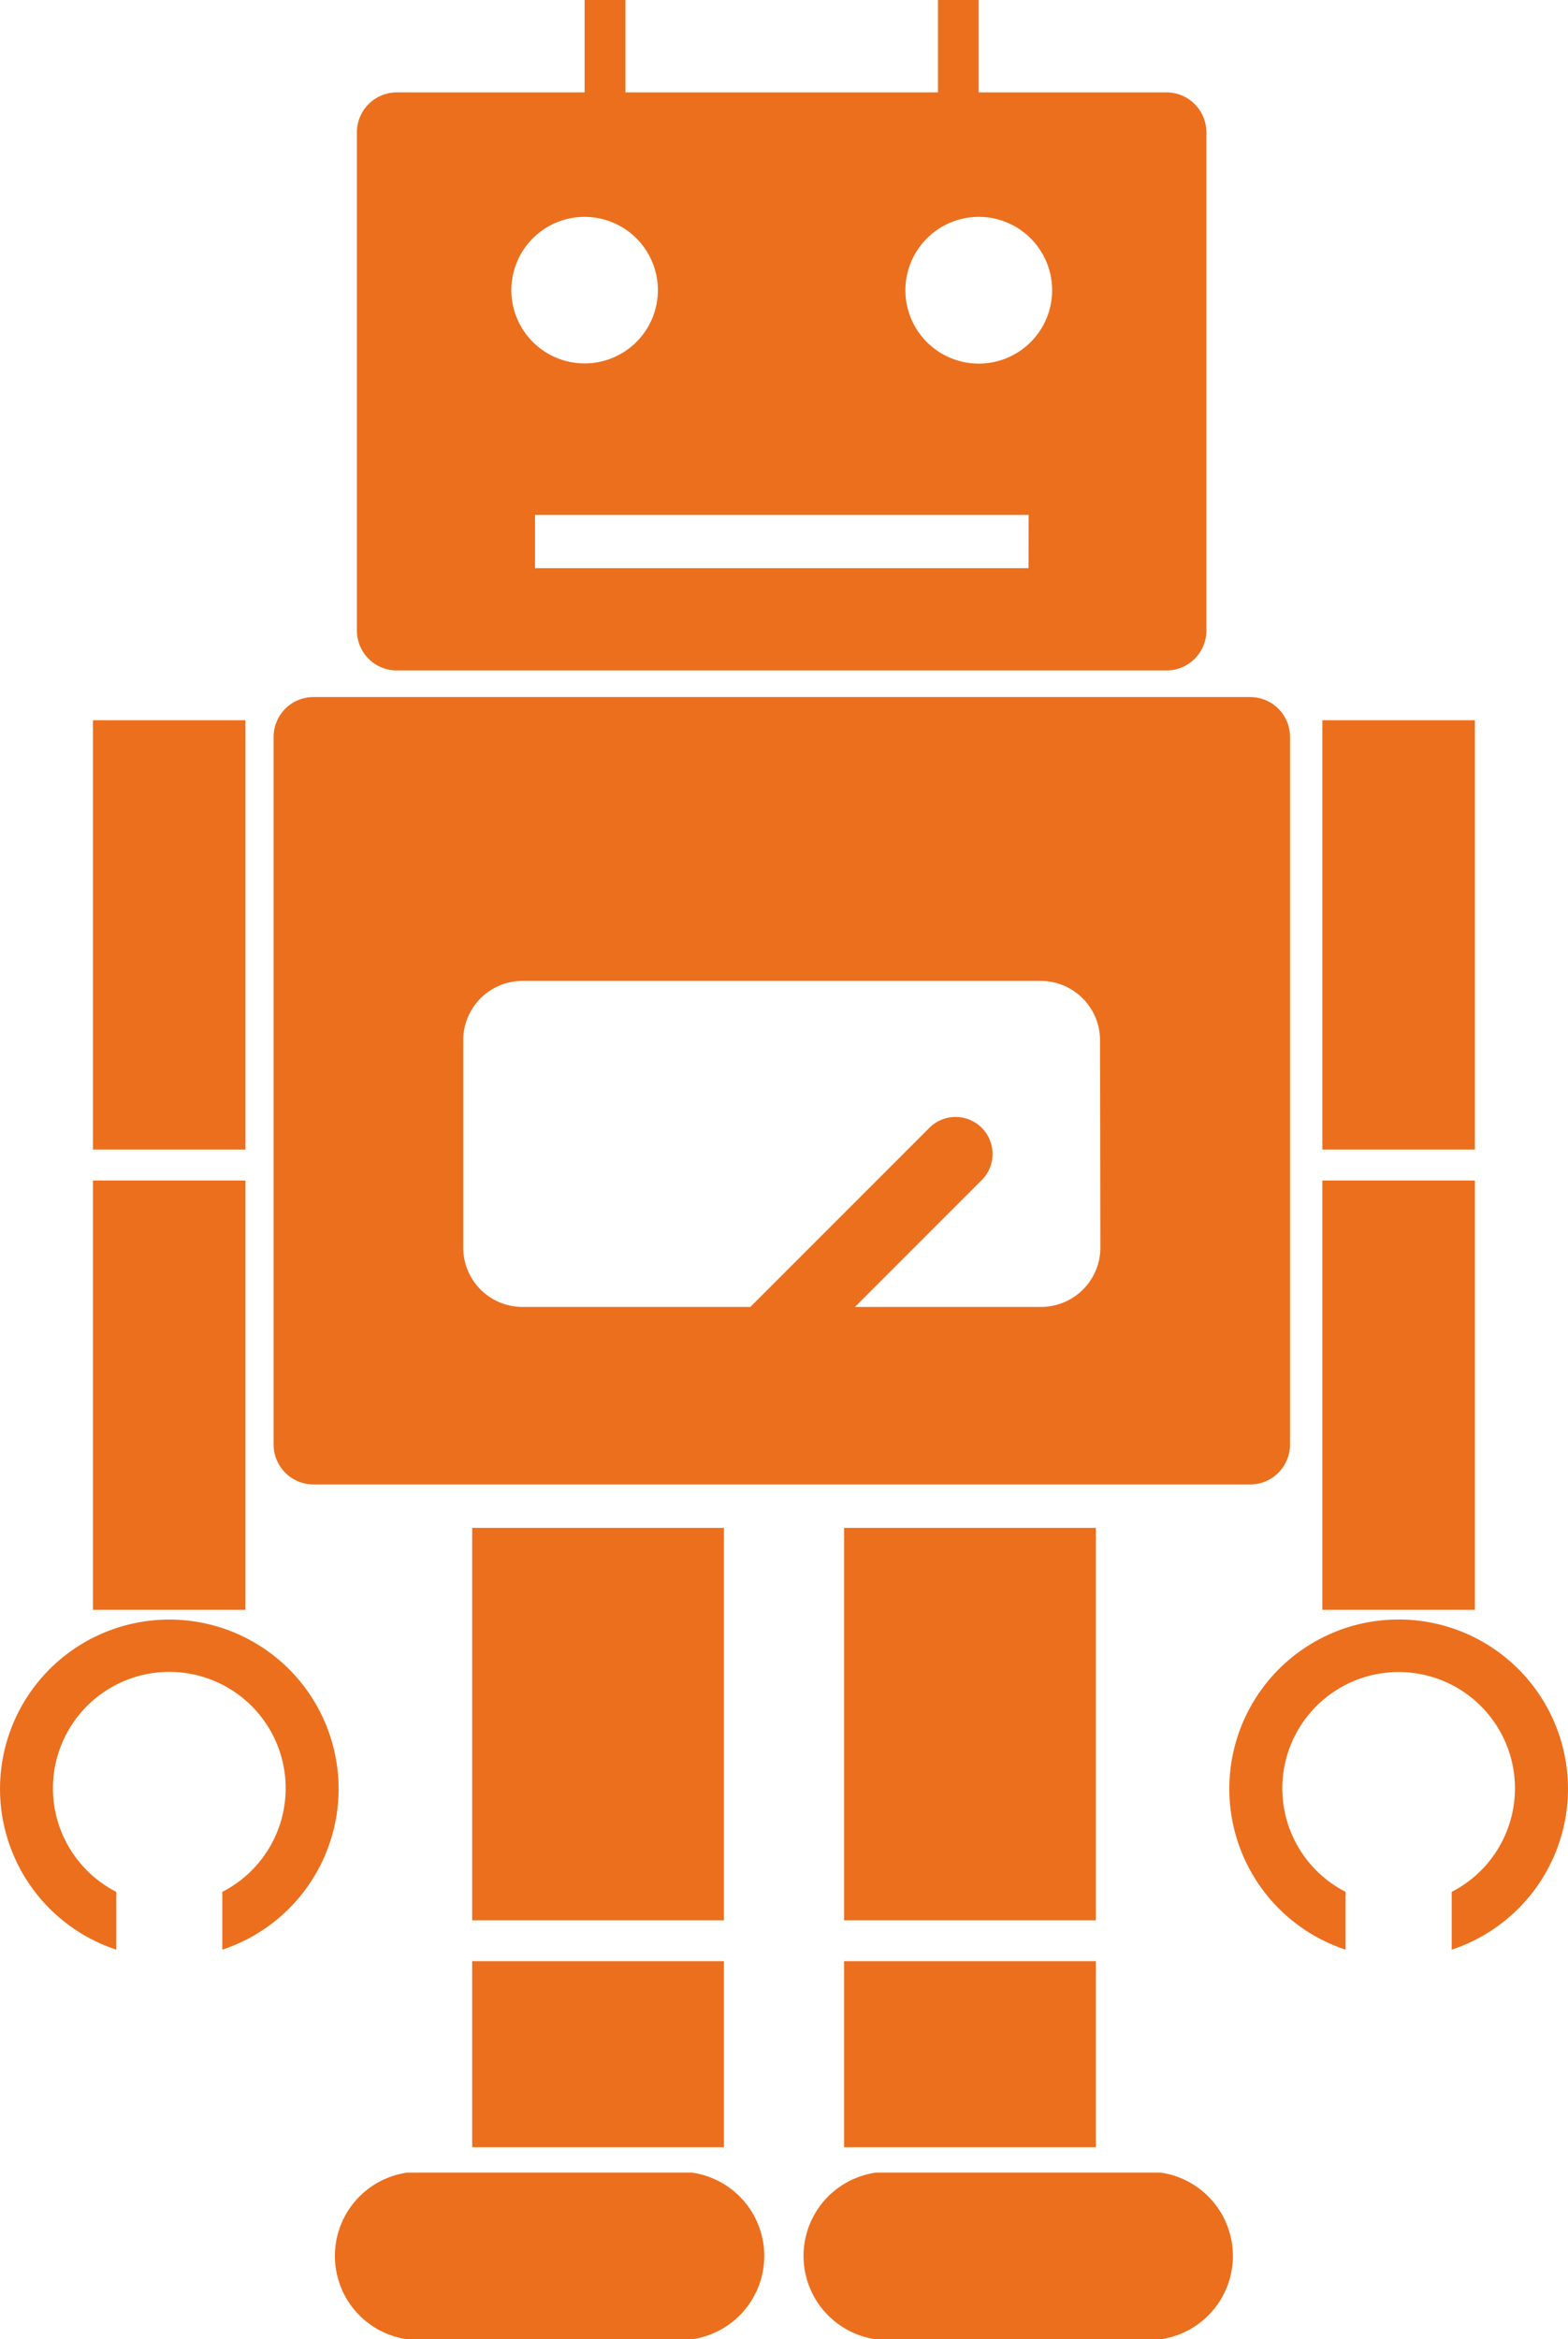 <svg xmlns="http://www.w3.org/2000/svg" xmlns:xlink="http://www.w3.org/1999/xlink" width="31.909" height="47.601" viewBox="0 0 31.909 47.601">
  <defs>
    <clipPath id="clip-path">
      <rect id="Rectangle_42" data-name="Rectangle 42" width="31.909" height="47.601" fill="#ec6f1d"/>
    </clipPath>
  </defs>
  <g id="Groupe_45" data-name="Groupe 45" transform="translate(0 0)">
    <g id="Groupe_13" data-name="Groupe 13" transform="translate(0 0)" clip-path="url(#clip-path)">
      <path id="Tracé_23" data-name="Tracé 23" d="M17.8,0V1.88h-3.82a.813.813,0,0,0-.814.811V12.834a.812.812,0,0,0,.814.809H29.639a.812.812,0,0,0,.814-.809V2.691a.813.813,0,0,0-.814-.811h-3.82V0h-.828V1.88h-6.36V0Zm9.033,11.561H16.791V10.478H26.836ZM25.821,4.413a1.493,1.493,0,1,1-1.493,1.5,1.494,1.494,0,0,1,1.493-1.5m-6.53,1.5a1.491,1.491,0,1,1-1.49-1.5,1.492,1.492,0,0,1,1.49,1.5" transform="translate(-5.903 0)" fill="#ec6f1d"/>
      <rect id="Rectangle_34" data-name="Rectangle 34" width="3.103" height="8.736" transform="translate(1.892 14.656)" fill="#ec6f1d"/>
      <rect id="Rectangle_35" data-name="Rectangle 35" width="3.103" height="8.736" transform="translate(1.892 24.022)" fill="#ec6f1d"/>
      <path id="Tracé_24" data-name="Tracé 24" d="M4.524,65.273v1.176a3.445,3.445,0,1,0-2.157,0V65.273a2.368,2.368,0,1,1,2.157,0" transform="translate(0 -26.776)" fill="#ec6f1d"/>
      <rect id="Rectangle_36" data-name="Rectangle 36" width="3.104" height="8.736" transform="translate(26.91 14.656)" fill="#ec6f1d"/>
      <rect id="Rectangle_37" data-name="Rectangle 37" width="3.104" height="8.736" transform="translate(26.91 24.022)" fill="#ec6f1d"/>
      <path id="Tracé_25" data-name="Tracé 25" d="M49.87,65.273v1.176a3.446,3.446,0,1,0-2.159,0V65.273a2.367,2.367,0,1,1,2.159,0" transform="translate(-20.328 -26.776)" fill="#ec6f1d"/>
      <path id="Tracé_26" data-name="Tracé 26" d="M10.9,25.709a.811.811,0,0,0-.811.811v14.4a.813.813,0,0,0,.811.812H29.962a.812.812,0,0,0,.811-.812V26.52a.81.81,0,0,0-.811-.811Zm16.014,11.2A1.208,1.208,0,0,1,25.7,38.119h-3.78l2.564-2.565a.753.753,0,1,0-1.064-1.065l-3.629,3.63H15.154a1.206,1.206,0,0,1-1.206-1.207V32.694a1.207,1.207,0,0,1,1.206-1.209H25.7a1.209,1.209,0,0,1,1.207,1.209Z" transform="translate(-4.521 -11.525)" fill="#ec6f1d"/>
      <rect id="Rectangle_38" data-name="Rectangle 38" width="5.123" height="7.986" transform="translate(9.609 31.09)" fill="#ec6f1d"/>
      <rect id="Rectangle_39" data-name="Rectangle 39" width="5.123" height="3.786" transform="translate(9.609 39.907)" fill="#ec6f1d"/>
      <path id="Tracé_27" data-name="Tracé 27" d="M13.822,80.132a1.713,1.713,0,0,0,0,3.391h5.8a1.713,1.713,0,0,0,0-3.391Z" transform="translate(-5.538 -35.922)" fill="#ec6f1d"/>
      <rect id="Rectangle_40" data-name="Rectangle 40" width="5.123" height="7.986" transform="translate(17.177 31.09)" fill="#ec6f1d"/>
      <rect id="Rectangle_41" data-name="Rectangle 41" width="5.123" height="3.786" transform="translate(17.177 39.907)" fill="#ec6f1d"/>
      <path id="Tracé_28" data-name="Tracé 28" d="M31.105,80.132a1.713,1.713,0,0,0,0,3.391h5.8a1.713,1.713,0,0,0,0-3.391Z" transform="translate(-13.284 -35.922)" fill="#ec6f1d"/>
    </g>
  </g>
</svg>
